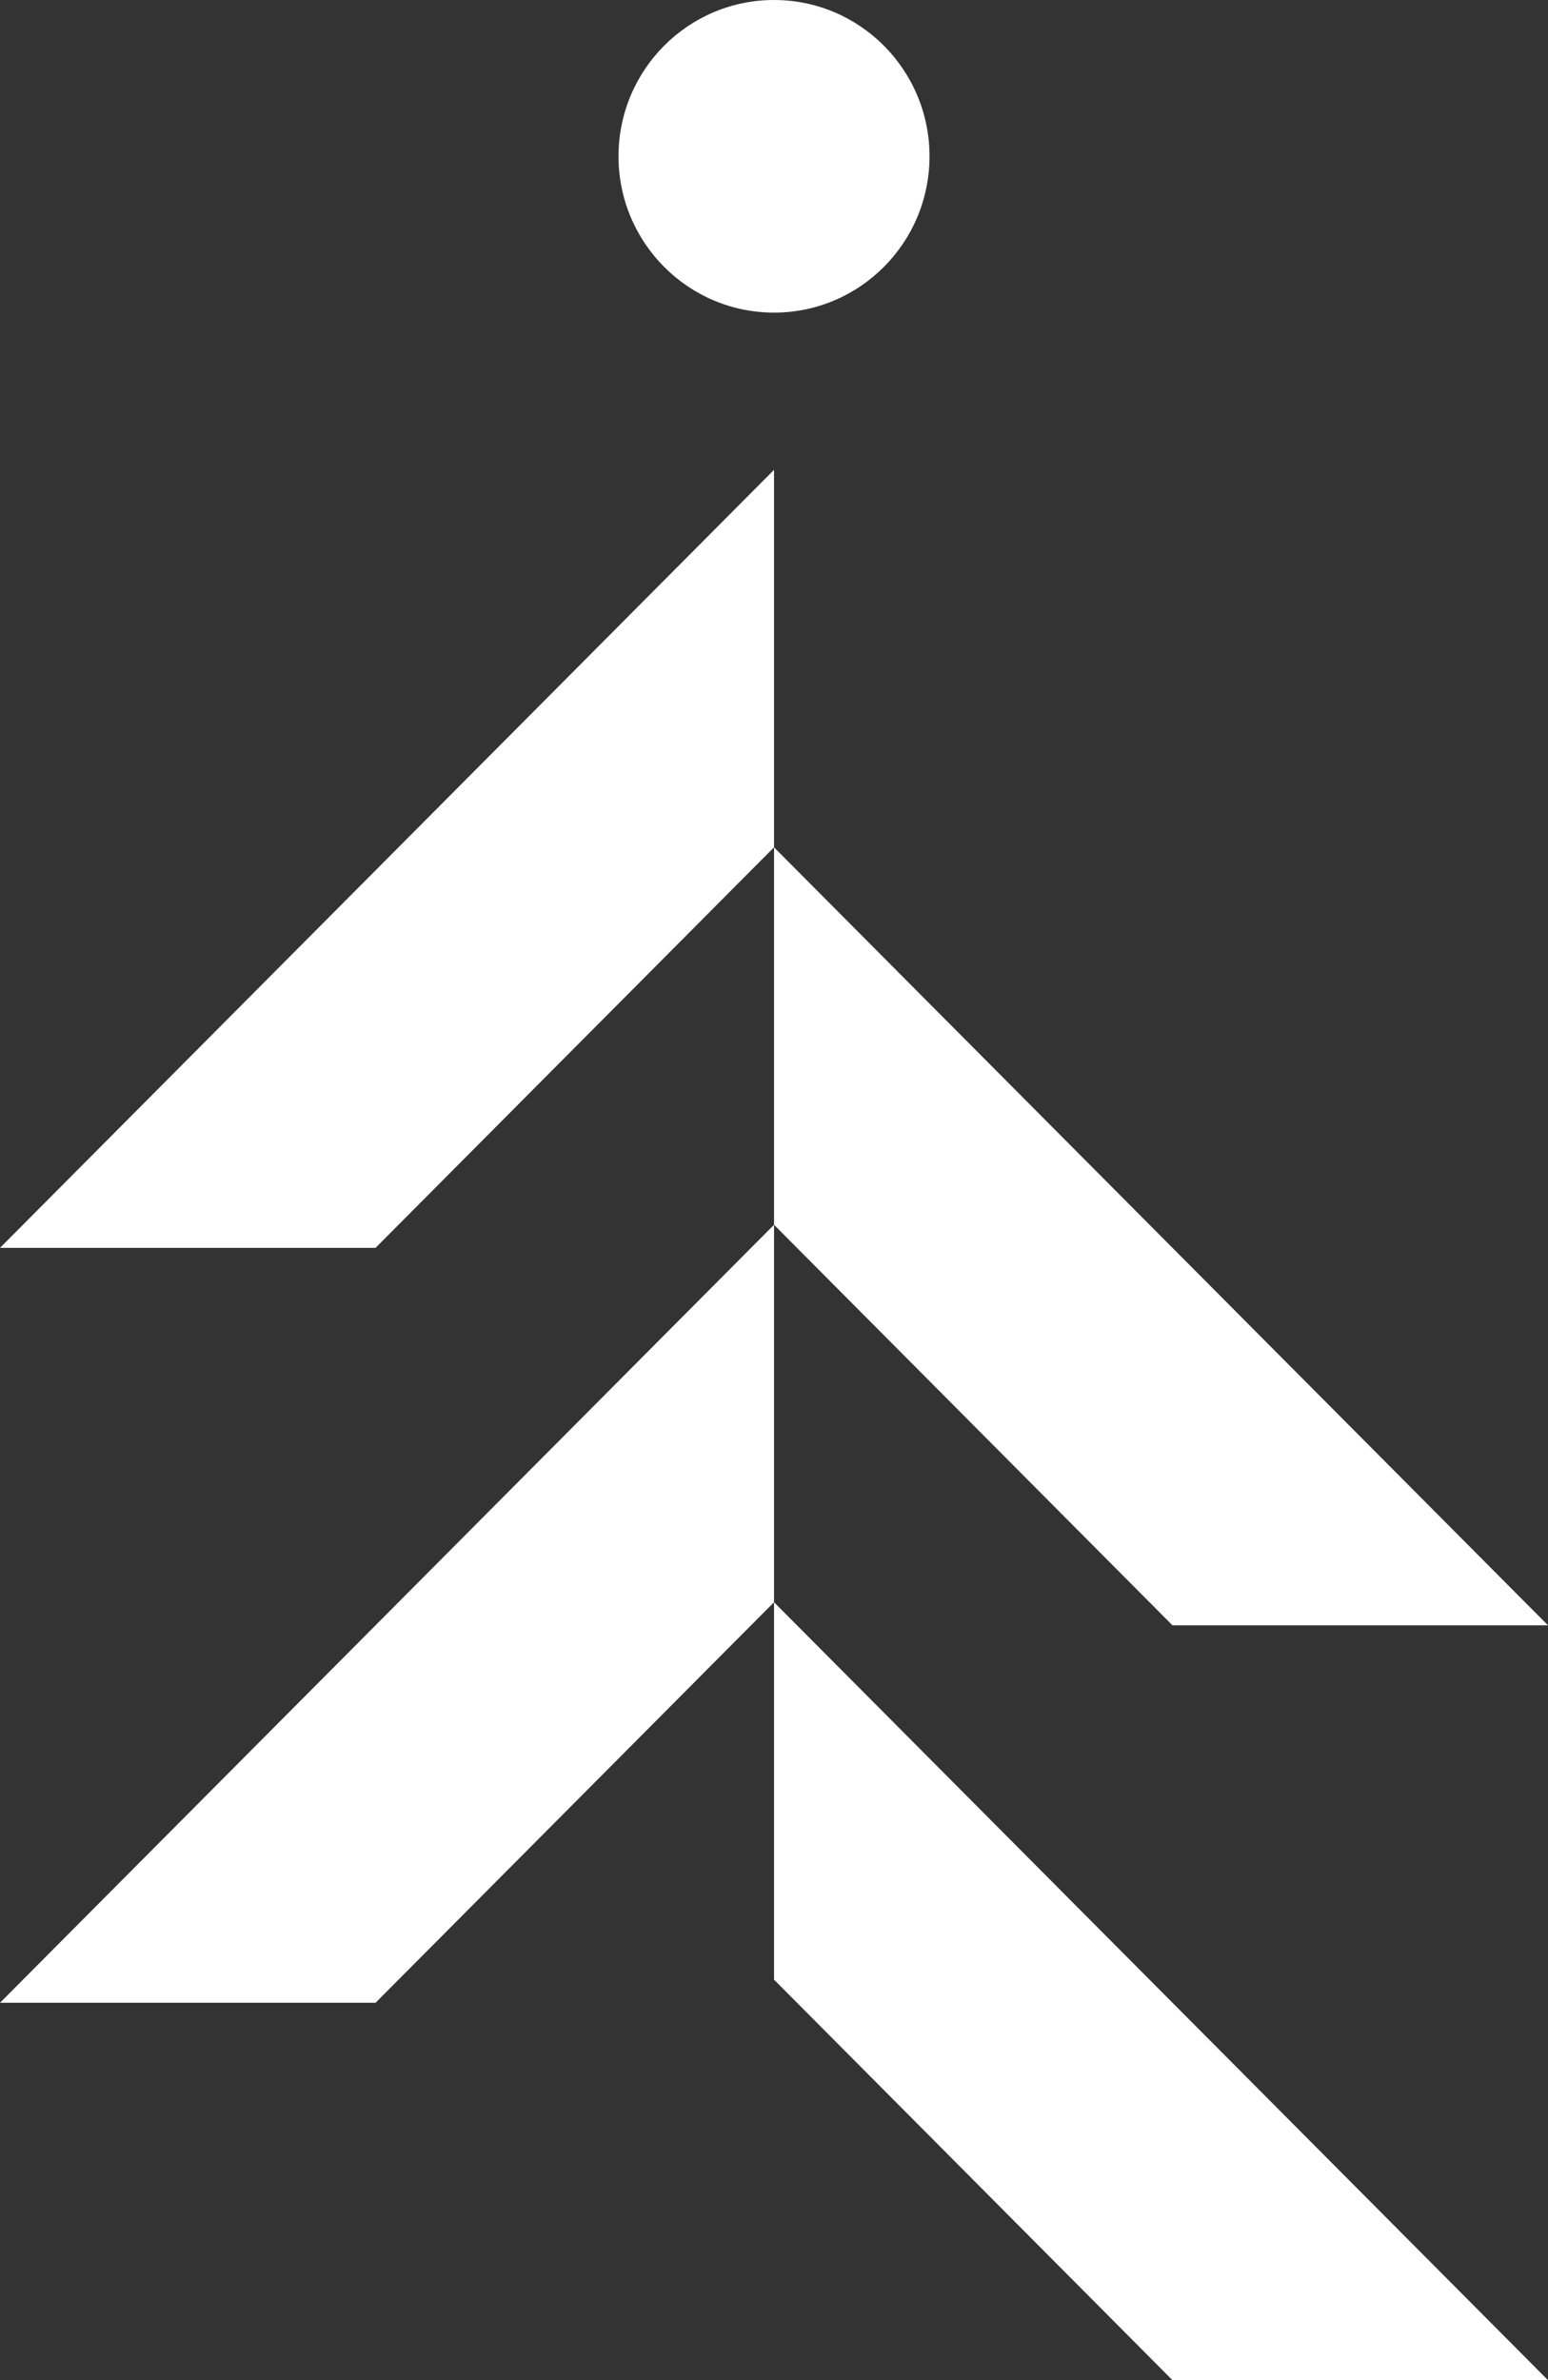 <svg width="67" height="103" viewBox="0 0 67 103" fill="none" xmlns="http://www.w3.org/2000/svg">
<rect x="0" y="0" width="67" height="103" fill="#333333" stroke="none"/>
<g id="Calque_1" clip-path="url(#clip0_1228_4)">
<path id="Vector" d="M50.746 103H67L33.501 69.335V85.667L50.746 103Z" fill="white"/>
<path id="Vector_2" d="M16.254 86.668H0L33.501 53.001V69.335L16.254 86.668Z" fill="white"/>
<path id="Vector_3" d="M50.746 70.334H67L33.501 36.667V53.001L50.746 70.334Z" fill="white"/>
<path id="Vector_4" d="M16.254 54H0L33.501 20.332V36.667L16.254 54Z" fill="white"/>
<path id="Vector_5" d="M33.501 13.528C37.218 13.528 40.231 10.499 40.231 6.764C40.231 3.028 37.218 0 33.501 0C29.784 0 26.77 3.028 26.77 6.764C26.77 10.499 29.784 13.528 33.501 13.528Z" fill="white"/>
</g>
<defs>
<clipPath id="clip0_1228_4">
<rect width="67" height="103" fill="white"/>
</clipPath>
</defs>
</svg>
